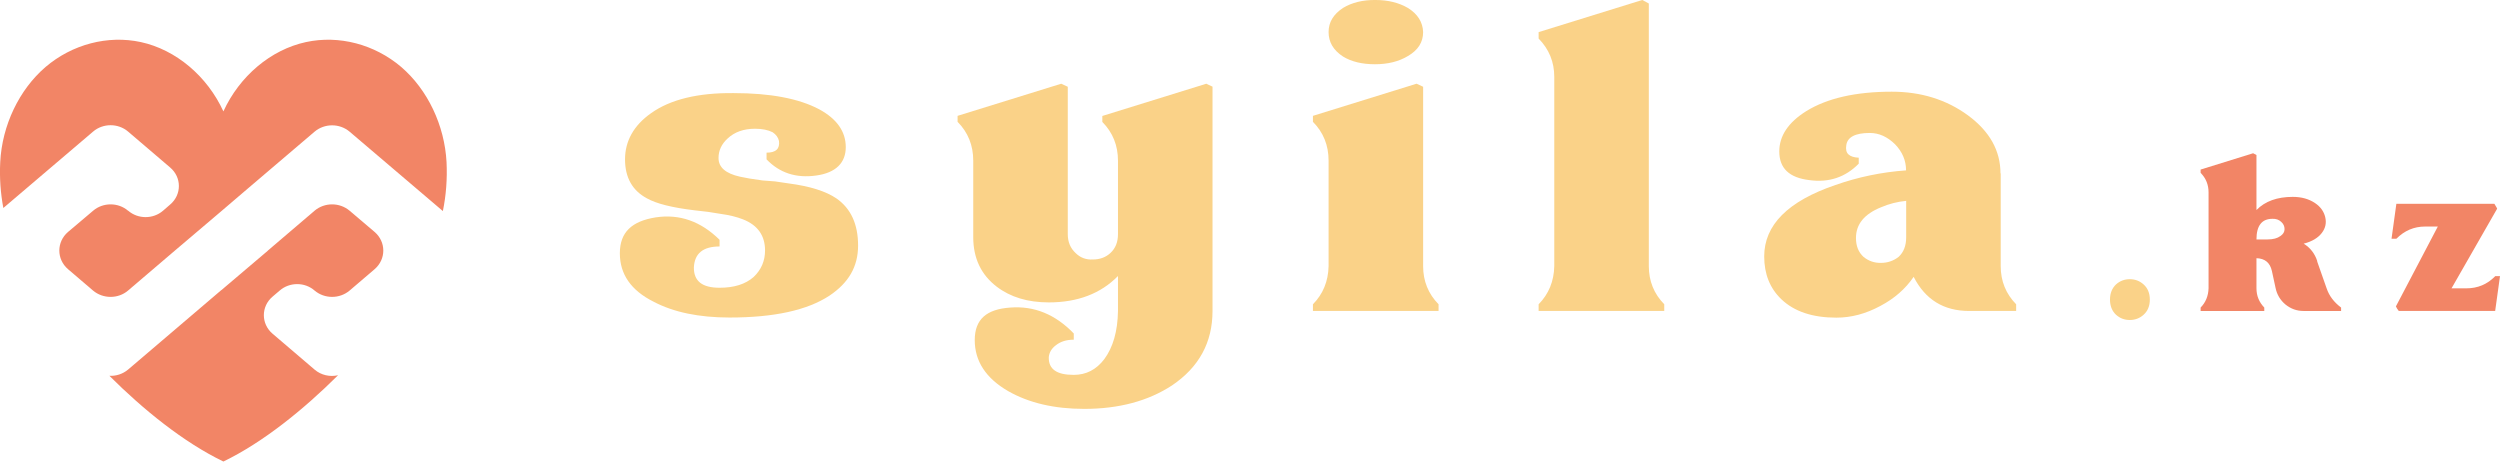 <svg width="260" height="48" viewBox="0 0 260 48" fill="none" xmlns="http://www.w3.org/2000/svg">
<path d="M38.956 24.12C40.166 25.157 40.166 26.962 38.956 27.998L36.358 30.218C35.316 31.096 33.759 31.096 32.717 30.218C32.202 29.767 31.555 29.547 30.909 29.547C30.262 29.547 29.603 29.767 29.088 30.218L28.358 30.84C27.137 31.864 27.137 33.681 28.346 34.706L32.717 38.438C33.4 39.023 34.322 39.218 35.16 39.023C31.591 42.572 27.376 45.998 23.233 47.998C19.113 46.011 14.921 42.62 11.377 39.084C12.059 39.12 12.766 38.901 13.317 38.438L23.017 30.169H23.029L27.855 26.072H27.843L32.717 21.913C33.759 21.035 35.316 21.035 36.358 21.913L38.956 24.12Z" fill="#F28566"/>
<path d="M46.058 21.95L36.358 13.693C35.316 12.815 33.759 12.815 32.717 13.693L25.472 19.864L23.017 21.962L18.191 26.059L13.317 30.218C12.287 31.096 10.718 31.096 9.676 30.218L7.078 27.998C5.868 26.962 5.868 25.157 7.078 24.12L9.688 21.913C10.718 21.035 12.287 21.035 13.317 21.913H13.329C14.359 22.803 15.928 22.803 16.957 21.913L17.688 21.279C18.909 20.254 18.909 18.437 17.688 17.413L13.317 13.681C12.287 12.803 10.718 12.803 9.688 13.681L0.347 21.632C0.06 20.096 -0.06 18.51 0.024 16.864C0.216 13.035 1.988 9.328 4.742 6.962C7.509 4.608 11.209 3.632 14.646 4.376C18.299 5.169 21.556 7.925 23.233 11.584C24.909 7.925 28.154 5.169 31.819 4.376C35.256 3.632 38.956 4.608 41.723 6.962C44.477 9.328 46.237 13.035 46.441 16.864C46.525 18.62 46.393 20.315 46.058 21.95Z" fill="#F28566"/>
<path d="M74.727 16.438C74.727 17.401 75.47 18.048 76.966 18.377C77.505 18.499 78.284 18.633 79.302 18.767L80.595 18.865L81.996 19.072C84.236 19.365 85.9 19.889 87.002 20.645C88.499 21.694 89.241 23.328 89.241 25.536C89.241 27.743 88.248 29.414 86.272 30.743C83.96 32.267 80.499 33.023 75.877 33.023C72.691 33.023 70.045 32.475 67.949 31.365C65.626 30.194 64.464 28.523 64.464 26.341C64.464 24.158 65.698 23.011 68.177 22.609C70.667 22.231 72.883 23.011 74.835 24.938V25.633C73.122 25.633 72.236 26.353 72.164 27.804C72.152 28.511 72.368 29.048 72.811 29.401C73.254 29.755 73.937 29.926 74.835 29.926C76.344 29.926 77.517 29.56 78.368 28.816C79.17 28.06 79.565 27.133 79.565 26.048C79.565 24.499 78.799 23.414 77.278 22.816C76.631 22.56 75.853 22.365 74.943 22.243L73.649 22.036L72.272 21.877C69.913 21.597 68.26 21.182 67.29 20.633C65.769 19.828 65.003 18.462 65.003 16.572C65.003 14.682 65.901 13.048 67.698 11.78C69.709 10.341 72.584 9.645 76.296 9.682C80.104 9.682 83.074 10.243 85.194 11.365C87.038 12.365 87.96 13.682 87.96 15.304C87.96 16.926 86.93 17.975 84.882 18.255C82.799 18.548 81.074 17.987 79.721 16.572V15.877C80.691 15.877 81.122 15.475 81.014 14.658C80.93 14.292 80.715 13.999 80.356 13.755C79.877 13.511 79.266 13.389 78.523 13.389C77.338 13.389 76.392 13.731 75.673 14.402C75.05 14.975 74.727 15.646 74.727 16.426V16.438Z" fill="#FAD288"/>
<path d="M125.42 8.694L126.102 9.011V32.341C126.102 35.621 124.689 38.194 121.887 40.085C119.408 41.706 116.366 42.524 112.761 42.524C109.66 42.524 107.025 41.914 104.858 40.682C102.534 39.341 101.373 37.56 101.373 35.377C101.373 33.194 102.606 32.158 105.061 31.987C107.552 31.792 109.756 32.694 111.672 34.682V35.328C110.905 35.328 110.294 35.524 109.815 35.902C109.36 36.243 109.109 36.67 109.073 37.17C109.061 37.78 109.265 38.231 109.696 38.536C110.127 38.841 110.785 38.987 111.672 38.987C112.965 38.987 114.019 38.438 114.845 37.353C115.755 36.121 116.234 34.463 116.27 32.353V28.706C114.474 30.536 112.079 31.45 109.073 31.45C106.881 31.45 105.085 30.902 103.66 29.816C102.031 28.572 101.217 26.853 101.217 24.658V16.706C101.217 15.121 100.678 13.768 99.588 12.67V12.048L110.366 8.707L111.049 9.024V24.353C111.049 25.17 111.324 25.816 111.863 26.316C112.354 26.804 112.953 27.024 113.648 26.987C114.378 26.987 114.989 26.767 115.48 26.316C116.007 25.828 116.27 25.182 116.27 24.353V16.719C116.27 15.133 115.731 13.78 114.642 12.682V12.06L125.42 8.719V8.694Z" fill="#FAD288"/>
<path d="M148.005 9.011V27.682C148.005 29.231 148.544 30.56 149.61 31.645V32.34H136.545V31.645C137.599 30.572 138.137 29.255 138.173 27.682V16.706C138.173 15.121 137.634 13.767 136.545 12.67V12.048L147.323 8.706L148.005 9.023V9.011ZM142.999 6.682C141.658 6.682 140.544 6.414 139.67 5.877C138.664 5.218 138.173 4.377 138.173 3.34C138.173 2.304 138.676 1.487 139.67 0.828C140.616 0.255 141.742 -0.013 143.047 -0.001C144.353 -0.001 145.478 0.279 146.424 0.828C147.442 1.462 147.969 2.304 148.005 3.34C148.005 4.389 147.478 5.218 146.424 5.828C145.478 6.401 144.329 6.682 142.988 6.682H142.999Z" fill="#FAD288"/>
<path d="M171.477 0.365V27.682C171.477 29.231 172.016 30.56 173.082 31.645V32.34H160.017V31.645C161.07 30.572 161.609 29.255 161.645 27.682V7.999C161.645 6.45 161.106 5.121 160.017 4.011V3.34L170.795 -0.001L171.477 0.365Z" fill="#FAD288"/>
<path d="M208.074 18.023V27.682C208.074 29.231 208.613 30.56 209.679 31.645V32.34H204.793C202.146 32.34 200.23 31.158 199.021 28.792C198.17 30.036 197.021 31.048 195.56 31.816C194.051 32.633 192.53 33.036 190.985 33.036C188.506 33.036 186.602 32.401 185.261 31.121C184.075 29.987 183.477 28.499 183.477 26.67C183.477 23.401 185.944 20.926 190.877 19.243C193.237 18.414 195.68 17.901 198.23 17.719C198.23 16.694 197.847 15.792 197.081 14.999C196.278 14.219 195.416 13.828 194.458 13.828C192.949 13.828 192.135 14.255 192.015 15.097C191.943 15.523 192.015 15.853 192.243 16.06C192.458 16.267 192.817 16.377 193.308 16.401V17.023C191.919 18.438 190.207 19.011 188.171 18.731C186.087 18.487 185.045 17.499 185.045 15.755C185.045 14.133 185.979 12.731 187.848 11.56C190.015 10.219 192.985 9.536 196.745 9.536C199.775 9.536 202.422 10.353 204.673 11.999C206.925 13.658 208.05 15.67 208.05 18.036L208.074 18.023ZM193.021 24.755C193.021 25.584 193.284 26.243 193.811 26.719C194.338 27.145 194.937 27.353 195.62 27.34C196.302 27.34 196.913 27.133 197.452 26.719C197.979 26.231 198.242 25.56 198.242 24.694V20.889C197.344 20.975 196.47 21.194 195.62 21.56C193.895 22.255 193.021 23.316 193.021 24.743V24.755Z" fill="#FAD288"/>
<path d="M219.439 31.158C219.439 30.499 219.655 29.962 220.074 29.572C220.469 29.219 220.948 29.036 221.499 29.036C222.05 29.036 222.529 29.219 222.924 29.572C223.367 29.962 223.582 30.499 223.582 31.158C223.582 31.816 223.367 32.353 222.924 32.743C222.529 33.097 222.05 33.279 221.499 33.279C220.948 33.279 220.469 33.097 220.074 32.743C219.655 32.353 219.439 31.816 219.439 31.158Z" fill="#FAD288"/>
<path d="M240.983 27.182L241.965 29.975C242.228 30.768 242.731 31.426 243.474 31.987V32.341H239.57C238.875 32.341 238.253 32.121 237.69 31.67C237.151 31.219 236.804 30.646 236.66 29.951L236.277 28.182C236.085 27.317 235.546 26.878 234.672 26.853V29.975C234.672 30.768 234.947 31.426 235.486 31.987V32.341H228.864V31.987C229.391 31.451 229.666 30.78 229.69 29.975V20C229.69 19.207 229.415 18.536 228.864 17.975V17.634L234.325 15.938L234.672 16.121V21.841C235.57 20.926 236.827 20.475 238.444 20.475C239.366 20.475 240.133 20.695 240.767 21.121C241.33 21.5 241.678 21.987 241.821 22.573C241.965 23.17 241.857 23.719 241.474 24.219C241.079 24.743 240.444 25.121 239.582 25.341C240.276 25.768 240.743 26.378 240.995 27.158L240.983 27.182ZM234.66 24.902H235.822C236.408 24.902 236.851 24.78 237.163 24.548C237.45 24.353 237.594 24.121 237.594 23.829C237.594 23.536 237.486 23.292 237.247 23.073C236.995 22.841 236.696 22.743 236.336 22.756C235.223 22.756 234.672 23.475 234.672 24.902H234.66Z" fill="#F28566"/>
<path d="M259.497 28.718H260L259.497 32.34H249.473C249.473 32.34 249.414 32.243 249.306 32.109C249.27 32.048 249.234 31.962 249.174 31.865L253.533 23.56H252.216C251.054 23.56 250.06 23.987 249.222 24.828H248.719L249.222 21.194H259.413C259.473 21.292 259.533 21.401 259.605 21.511C259.677 21.621 259.701 21.694 259.701 21.706L254.958 29.987H256.503C257.677 29.987 258.671 29.572 259.497 28.731V28.718Z" fill="#F28566"/>
</svg>
